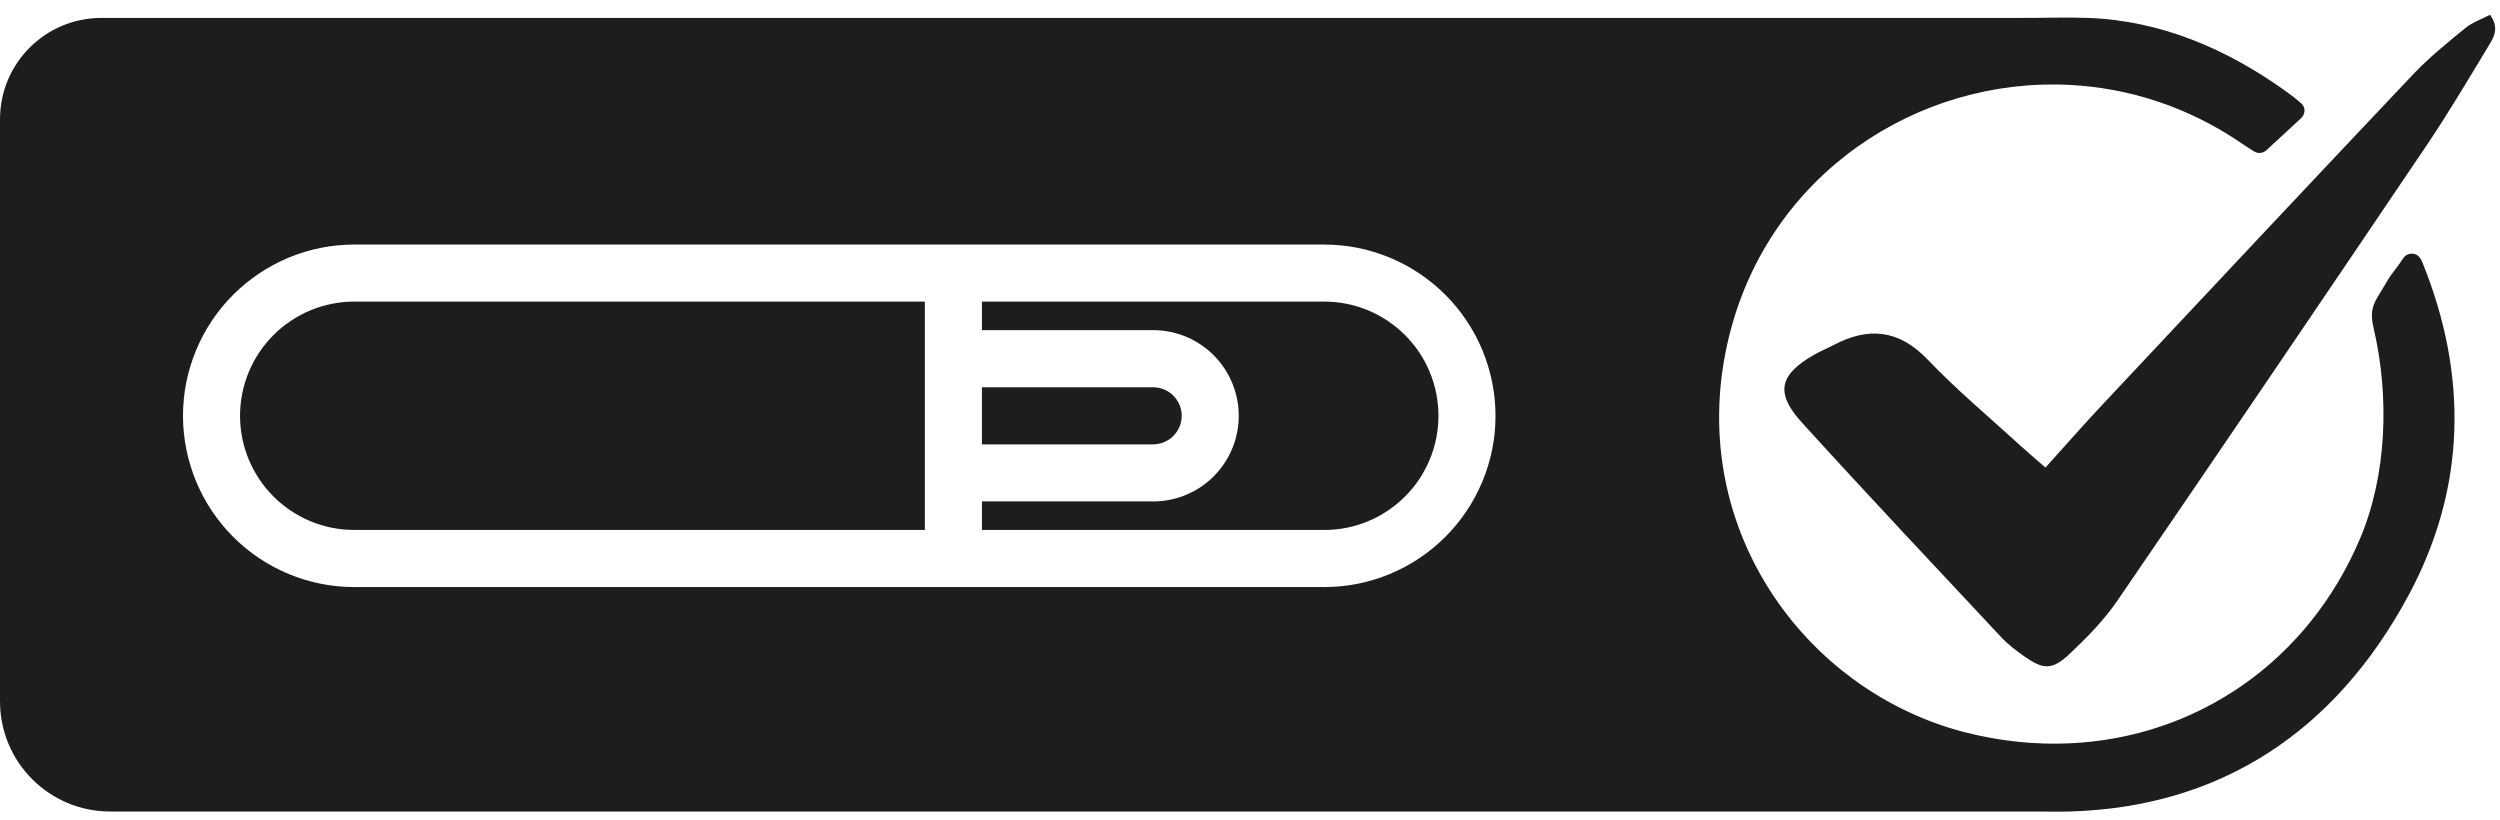 <?xml version="1.0" encoding="UTF-8"?><svg xmlns="http://www.w3.org/2000/svg" id="Ebene_1" data-name="Ebene 1" viewBox="0 0 687.88 225.75"><path d="M562.82,128.64c5.66-6.27,10.5-11.8,15.53-17.16,28.5-30.38,56.98-60.77,85.62-91.02,4.39-4.63,9.42-8.69,14.37-12.74,1.96-1.6,4.52-2.46,6.8-3.65,2.73,3.77.91,6.4-.56,8.82-5.49,9.06-10.88,18.2-16.8,26.98-28.27,41.87-56.62,83.69-85.16,125.37-3.72,5.43-8.46,10.27-13.28,14.79-4.73,4.42-7.19,4.22-12.45.5-2.21-1.56-4.41-3.23-6.24-5.19-18.35-19.62-36.77-39.16-54.83-59.04-7.46-8.21-6.26-13.18,3.32-18.68,1.7-.98,3.55-1.71,5.29-2.64,9.64-5.08,18-4.38,25.98,3.97,7.98,8.36,16.92,15.81,25.46,23.63,1.95,1.79,3.99,3.49,6.94,6.06Z" style="fill: #1d1d1b;"/><rect x="444.14" width="243.75" height="225.75" style="fill: none;"/><rect x="50.07" y="66.75" width="361.83" height="94.77" style="fill: none;"/><g><path d="M318.82,122.11c.51-.1,1-.25,1.47-.45.47-.2.93-.44,1.36-.72.43-.29.83-.61,1.19-.98.36-.36.69-.76.98-1.19.29-.43.53-.88.73-1.36.2-.48.34-.97.45-1.47.1-.51.15-1.02.15-1.53s-.05-1.03-.15-1.53c-.1-.51-.25-1-.45-1.47-.2-.48-.44-.93-.73-1.36-.29-.43-.61-.83-.98-1.19-.36-.36-.76-.69-1.19-.98-.43-.29-.88-.53-1.36-.72-.48-.2-.97-.35-1.47-.45-.51-.1-1.02-.15-1.53-.15h-47.11v15.71h47.11c.51,0,1.03-.05,1.53-.15Z" style="fill: #1d1d1b;"/><path d="M94.37,83.14c-1.02.1-2.04.25-3.05.45-1.01.2-2,.45-2.99.75-.98.3-1.95.65-2.9,1.04-.95.39-1.88.83-2.78,1.32-.91.49-1.79,1.01-2.64,1.59-.85.57-1.68,1.18-2.48,1.83-.79.65-1.55,1.34-2.28,2.07-.73.73-1.42,1.49-2.07,2.28-.65.8-1.26,1.62-1.84,2.48-.57.86-1.1,1.74-1.58,2.64-.48.91-.92,1.84-1.32,2.79-.39.95-.74,1.92-1.04,2.9-.3.98-.55,1.98-.75,2.99-.2,1.01-.35,2.03-.45,3.05-.1,1.02-.15,2.05-.15,3.08s.05,2.06.15,3.08c.1,1.02.25,2.04.45,3.05s.45,2,.75,2.99c.3.99.64,1.95,1.04,2.9s.83,1.88,1.32,2.79c.49.91,1.01,1.79,1.58,2.64.57.85,1.18,1.68,1.84,2.48.65.79,1.34,1.56,2.07,2.28.73.73,1.49,1.42,2.28,2.07.8.65,1.62,1.26,2.48,1.83.85.57,1.74,1.1,2.64,1.59.91.49,1.83.92,2.78,1.32s1.92.74,2.9,1.04c.98.3,1.98.55,2.99.75,1.01.2,2.02.35,3.05.45,1.02.1,2.05.15,3.08.15h157.02v-62.83H97.45c-1.03,0-2.06.05-3.08.15Z" style="fill: #1d1d1b;"/><path d="M666.48,72.1c-.14-.35-.32-.68-.53-1.01-1.09-1.74-3.65-1.71-4.74.03-1.49,2.36-3.23,4.2-4.46,6.35-3.26,5.73-5.06,6.76-3.59,13.06,4.29,18.48,3.66,40.15-3.82,57.75-14.4,33.91-45.08,54.7-79.88,56.25-9.42.42-19.15-.56-28.94-3.08-44.21-11.41-77.54-57.19-64.73-109.03,11.04-44.66,51.95-71.17,93.67-69.06,16.25.83,32.63,6,47.41,16.14,1.11.76,2.25,1.48,3.33,2.16,1.08.67,2.47.54,3.4-.32,3.37-3.11,6.49-6,9.56-8.83,1.07-.99,1.27-2.67.32-3.78-.06-.07-.12-.13-.18-.19-1.28-1.15-2.65-2.21-4.05-3.22-16.4-11.82-34.72-19.7-54.81-20.39-6.47-.22-11.76.03-18.81,0-.07,0-.13,0-.2,0H27.88C12.48,4.93,0,17.41,0,32.81v160.17c0,16.74,13.57,30.31,30.31,30.31h531.51c2.58.07,5.13.07,7.65,0,41.19-1.17,73-21.68,93.37-59.72,15.79-29.48,16.25-60.44,3.65-91.47ZM411.44,116.72c-.04.77-.09,1.54-.17,2.31-.08.77-.17,1.53-.28,2.29-.11.76-.25,1.52-.4,2.28-.15.76-.32,1.51-.51,2.26-.19.75-.39,1.49-.62,2.23-.22.74-.47,1.47-.73,2.2-.26.73-.53,1.44-.83,2.16-.29.71-.61,1.42-.94,2.11-.33.7-.68,1.39-1.04,2.07-.36.68-.74,1.35-1.14,2.01-.4.66-.81,1.31-1.24,1.95-.43.64-.87,1.27-1.33,1.89-.46.62-.93,1.23-1.42,1.82-.49.6-1,1.18-1.51,1.75-.52.57-1.05,1.13-1.59,1.67-.54.55-1.1,1.08-1.67,1.59-.57.52-1.15,1.02-1.75,1.51s-1.2.96-1.82,1.42c-.62.46-1.25.9-1.89,1.33-.64.43-1.29.84-1.95,1.24-.66.4-1.33.78-2.01,1.14-.68.36-1.37.71-2.06,1.04-.7.33-1.4.64-2.11.94-.71.29-1.43.57-2.16.83-.72.26-1.46.5-2.19.73-.74.22-1.48.43-2.23.62-.75.19-1.5.36-2.26.51-.76.15-1.52.28-2.28.4s-1.53.21-2.3.28c-.77.08-1.54.13-2.3.17-.77.04-1.54.06-2.31.06H97.45c-.77,0-1.54-.02-2.31-.06-.77-.04-1.54-.09-2.3-.17-.77-.08-1.53-.17-2.3-.28-.76-.11-1.52-.25-2.28-.4-.76-.15-1.51-.32-2.26-.51-.75-.19-1.49-.39-2.23-.62-.74-.22-1.47-.47-2.19-.73-.73-.26-1.44-.54-2.16-.83-.71-.3-1.42-.61-2.11-.94-.7-.33-1.39-.68-2.06-1.04-.68-.36-1.35-.74-2.01-1.14-.66-.4-1.31-.81-1.95-1.24-.64-.43-1.27-.87-1.89-1.33-.62-.46-1.23-.94-1.82-1.42s-1.18-.99-1.75-1.51c-.57-.52-1.13-1.05-1.67-1.59-.55-.55-1.08-1.1-1.59-1.67-.52-.57-1.02-1.16-1.51-1.75-.49-.6-.96-1.2-1.42-1.82-.46-.62-.9-1.25-1.33-1.89-.43-.64-.84-1.29-1.24-1.95-.4-.66-.77-1.33-1.14-2.01-.36-.68-.71-1.37-1.04-2.07-.33-.7-.64-1.4-.94-2.11-.29-.71-.57-1.43-.83-2.16s-.5-1.46-.73-2.2c-.22-.74-.43-1.48-.62-2.23-.19-.75-.36-1.5-.51-2.26-.15-.75-.28-1.52-.4-2.28-.11-.76-.21-1.53-.28-2.29-.08-.77-.13-1.54-.17-2.31-.04-.77-.06-1.54-.06-2.31s.02-1.54.06-2.31c.04-.77.09-1.54.17-2.31.08-.77.17-1.53.28-2.29.11-.76.25-1.52.4-2.28.15-.76.32-1.51.51-2.26.19-.75.39-1.49.62-2.23.22-.74.47-1.47.73-2.2.26-.73.54-1.44.83-2.16.29-.71.61-1.42.94-2.11.33-.7.68-1.39,1.04-2.07.36-.68.74-1.35,1.14-2.01.4-.66.81-1.31,1.24-1.95.43-.64.87-1.27,1.33-1.89.46-.62.93-1.23,1.42-1.82s.99-1.18,1.51-1.75c.52-.57,1.05-1.13,1.59-1.67s1.1-1.08,1.67-1.59c.57-.52,1.15-1.02,1.75-1.51s1.2-.96,1.82-1.42c.62-.46,1.25-.9,1.89-1.33.64-.43,1.29-.84,1.95-1.24.66-.4,1.33-.78,2.01-1.14.68-.36,1.37-.71,2.06-1.04.7-.33,1.4-.64,2.11-.94.71-.29,1.43-.57,2.16-.83s1.46-.5,2.19-.73c.74-.22,1.48-.43,2.23-.62.75-.19,1.5-.36,2.26-.51.75-.15,1.52-.28,2.28-.4.76-.11,1.53-.21,2.3-.28.77-.08,1.54-.13,2.3-.17.77-.04,1.54-.06,2.31-.06h266.94c.77,0,1.54.02,2.31.06.77.04,1.54.09,2.3.17.77.08,1.53.17,2.3.28s1.52.25,2.28.4c.75.15,1.51.32,2.26.51.75.19,1.49.39,2.23.62.74.22,1.47.47,2.19.73.73.26,1.44.54,2.16.83.71.3,1.42.61,2.11.94.7.33,1.39.68,2.06,1.04.68.36,1.35.74,2.01,1.14.66.4,1.31.81,1.95,1.24.64.43,1.27.87,1.89,1.33.62.46,1.23.94,1.82,1.42s1.18.99,1.75,1.51c.57.52,1.13,1.05,1.67,1.59.55.55,1.08,1.1,1.59,1.67.52.57,1.02,1.16,1.51,1.75s.96,1.2,1.42,1.82c.46.62.9,1.25,1.33,1.89.43.64.84,1.29,1.24,1.95.4.66.78,1.33,1.14,2.01.36.68.71,1.37,1.04,2.07.33.7.64,1.4.94,2.11.3.71.57,1.43.83,2.16.26.73.5,1.46.73,2.2.22.74.43,1.48.62,2.23.19.75.36,1.5.51,2.26.15.75.28,1.52.4,2.28.11.76.21,1.53.28,2.29.08.77.13,1.54.17,2.31.04.77.06,1.54.06,2.31s-.02,1.54-.06,2.31Z" style="fill: #1d1d1b;"/><path d="M395.19,108.27c-.2-1.01-.45-2-.75-2.99-.3-.99-.64-1.95-1.04-2.9-.39-.95-.83-1.88-1.32-2.79-.48-.91-1.01-1.79-1.58-2.64-.57-.86-1.18-1.68-1.84-2.48-.65-.79-1.34-1.56-2.07-2.28-.73-.73-1.49-1.42-2.28-2.07-.79-.65-1.62-1.26-2.48-1.83-.85-.57-1.74-1.1-2.64-1.59-.91-.49-1.83-.92-2.78-1.32-.95-.39-1.92-.74-2.9-1.04-.99-.3-1.98-.55-2.99-.75-1.01-.2-2.02-.35-3.05-.45-1.02-.1-2.05-.15-3.08-.15h-94.21v7.85h47.11c.77,0,1.54.04,2.31.11.77.08,1.53.19,2.28.34.76.15,1.5.34,2.24.56.74.22,1.46.48,2.18.78.71.3,1.41.62,2.09.99.68.36,1.34.76,1.98,1.19.64.43,1.26.89,1.86,1.38.6.49,1.17,1.01,1.71,1.56.55.55,1.06,1.11,1.55,1.71.49.6.95,1.22,1.38,1.86.43.64.82,1.3,1.19,1.98.36.68.69,1.38.99,2.09.29.71.55,1.44.78,2.18.22.74.41,1.49.56,2.24.15.76.26,1.52.34,2.29.07.77.11,1.54.11,2.31s-.04,1.54-.11,2.31c-.08.77-.19,1.53-.34,2.29-.15.75-.34,1.5-.56,2.24-.22.74-.48,1.46-.78,2.18-.3.71-.62,1.41-.99,2.09-.36.68-.76,1.34-1.19,1.98-.43.64-.89,1.26-1.38,1.86s-1.01,1.16-1.55,1.71c-.55.55-1.12,1.07-1.71,1.55-.6.49-1.22.95-1.86,1.38-.64.43-1.3.83-1.98,1.19-.68.36-1.38.69-2.09.99-.71.29-1.44.55-2.18.78-.74.23-1.48.41-2.24.56-.75.15-1.52.26-2.28.34-.77.08-1.54.11-2.31.11h-47.11v7.85h94.21c1.03,0,2.06-.05,3.08-.15,1.02-.1,2.04-.25,3.05-.45,1.01-.2,2-.45,2.99-.75.98-.3,1.95-.65,2.9-1.04.95-.39,1.88-.83,2.78-1.32.91-.49,1.79-1.01,2.64-1.59.86-.57,1.68-1.18,2.48-1.83s1.56-1.34,2.28-2.07,1.42-1.49,2.07-2.28c.65-.8,1.27-1.62,1.84-2.48.57-.86,1.1-1.74,1.58-2.64.49-.91.92-1.84,1.32-2.79s.74-1.92,1.04-2.9c.3-.98.55-1.98.75-2.99s.35-2.03.45-3.05c.1-1.02.15-2.05.15-3.08s-.05-2.06-.15-3.08c-.1-1.02-.25-2.04-.45-3.05Z" style="fill: #1d1d1b;"/></g></svg>